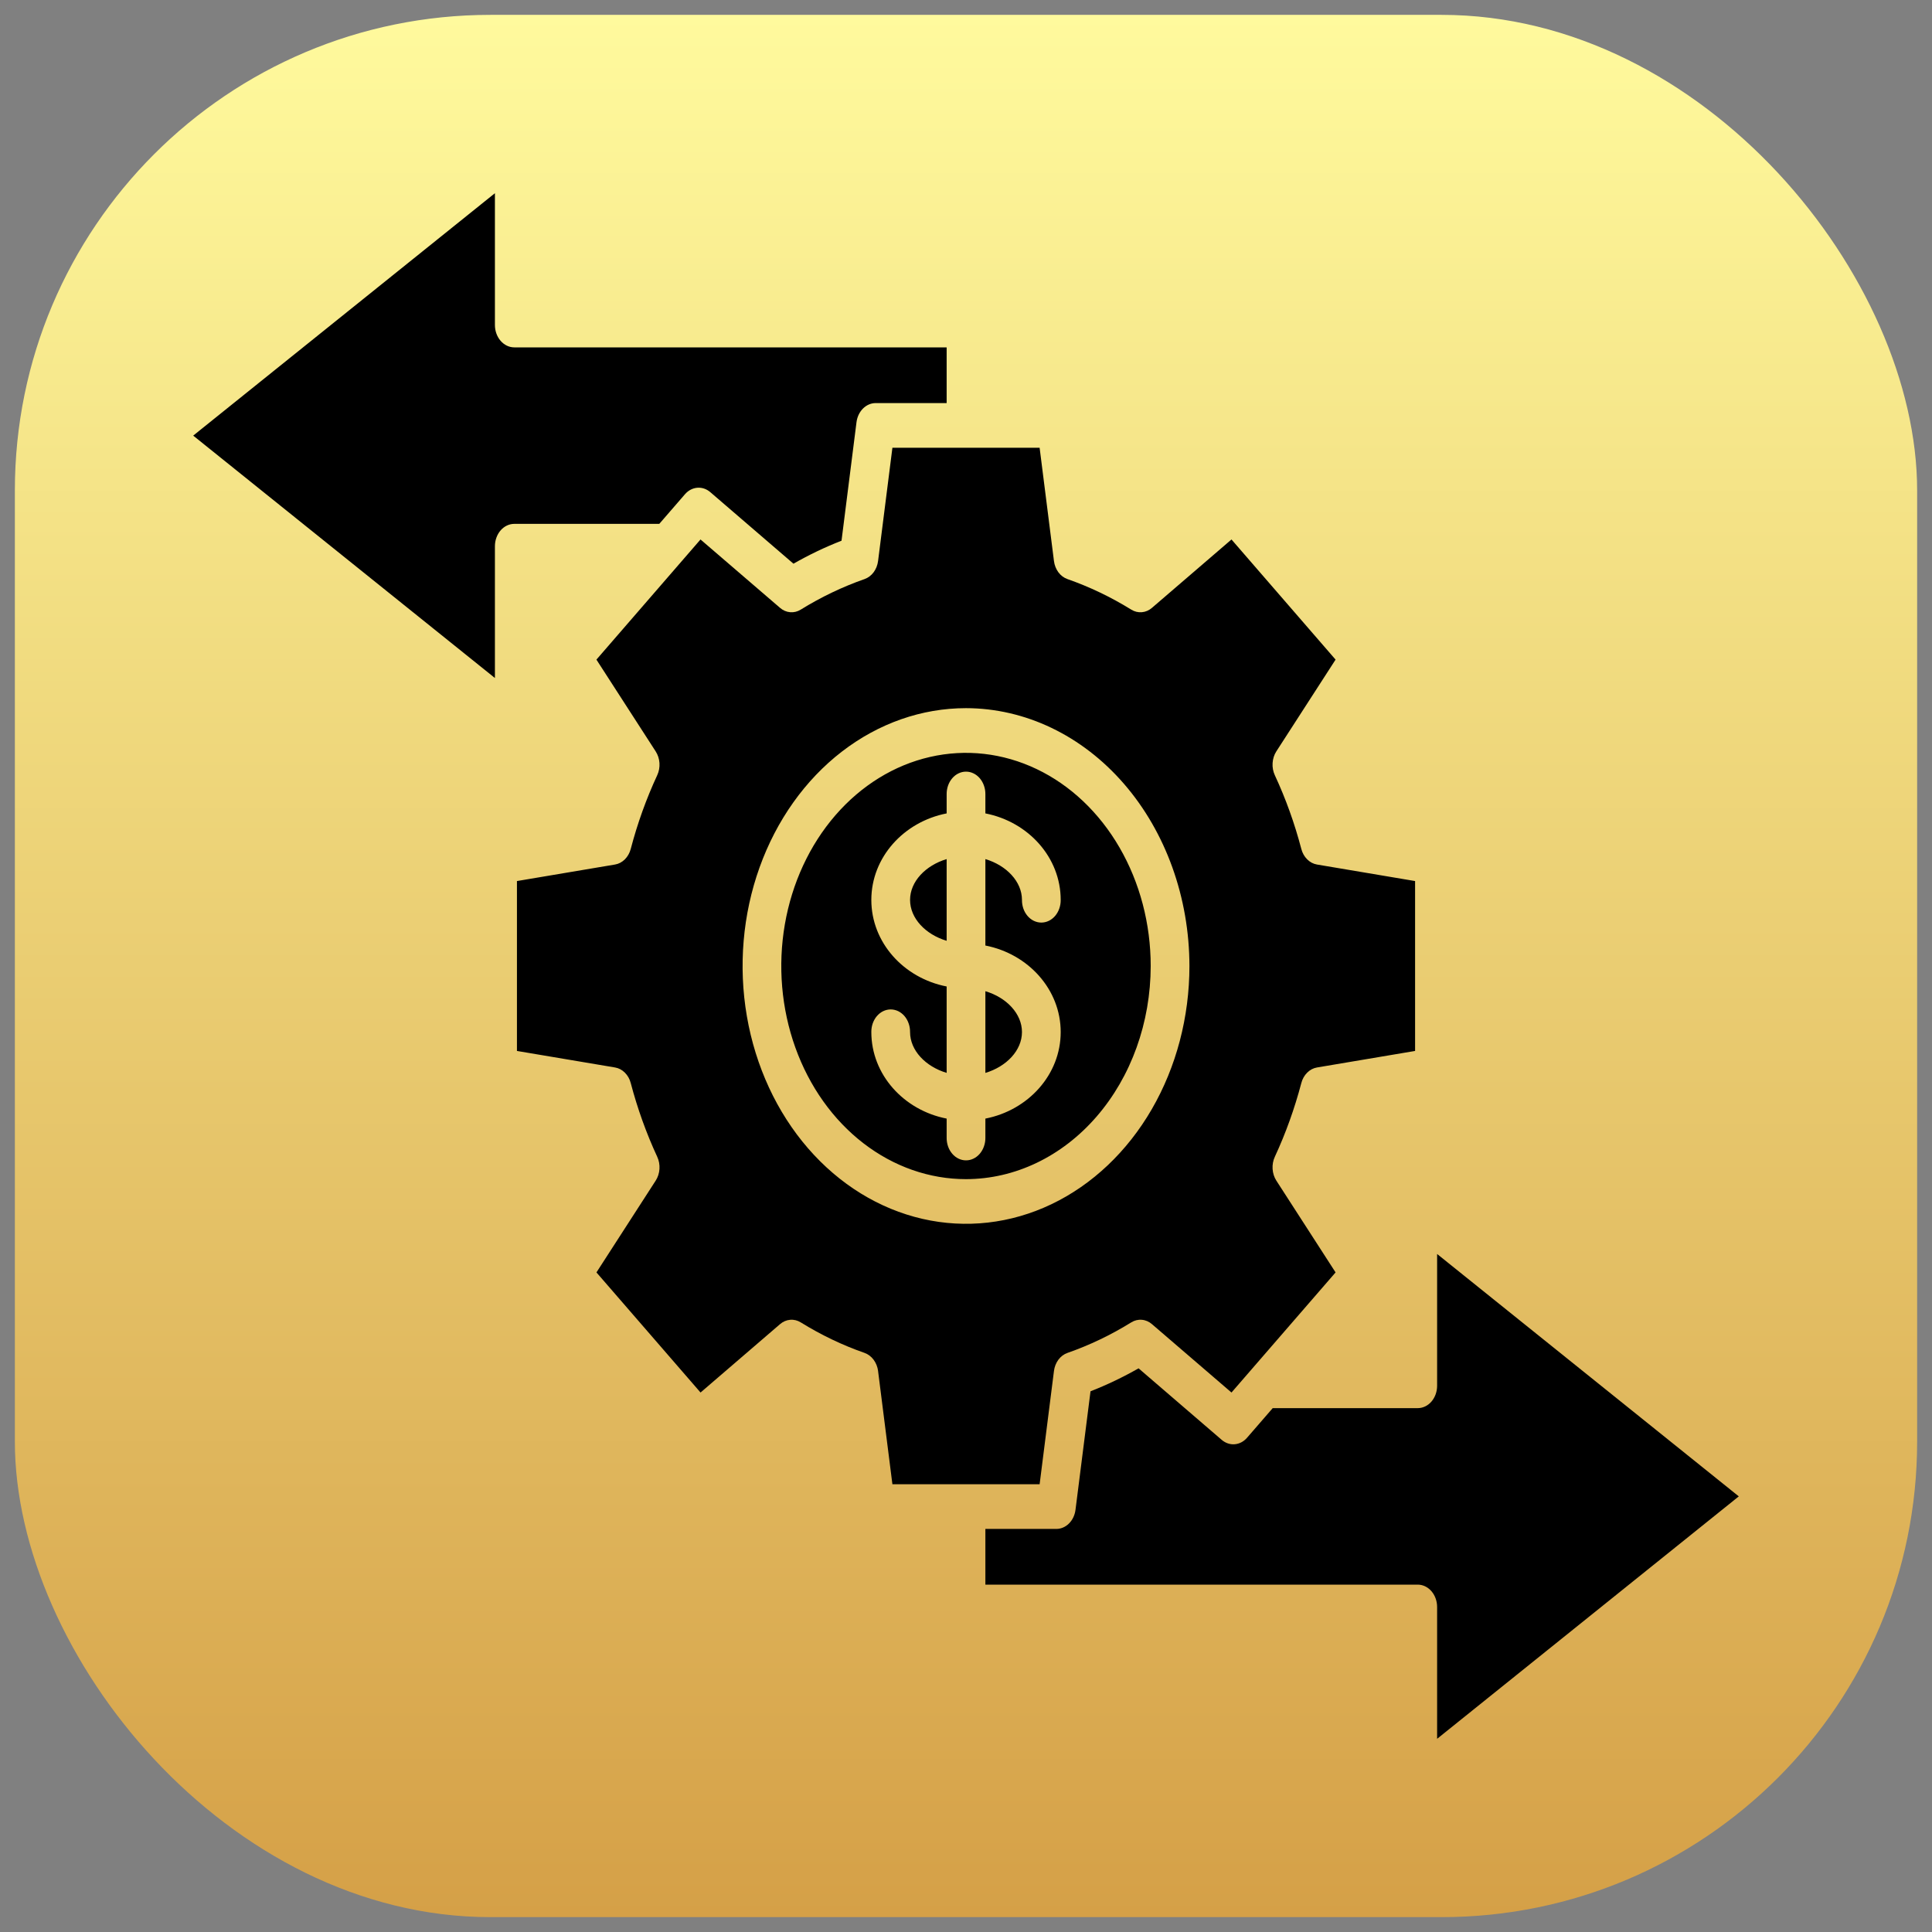 <svg width="65" height="65" viewBox="0 0 65 65" fill="none" xmlns="http://www.w3.org/2000/svg">
<rect x="0" y="0" width="65" height="65" fill="#808080" stroke="none"/>
<rect x="0.5" y="0.5" width="64" height="64" rx="16" fill="url(#paint0_linear_2980_4123)"/>
<path fill-rule="evenodd" clip-rule="evenodd" d="M17.302 17.625C17.13 17.625 16.964 17.704 16.842 17.845C16.72 17.986 16.651 18.178 16.651 18.377V22.811L6.5 14.656L16.651 6.5V10.935C16.651 11.134 16.72 11.325 16.842 11.466C16.964 11.607 17.13 11.687 17.302 11.687H31.849V13.561H29.461C29.305 13.561 29.154 13.626 29.035 13.744C28.917 13.862 28.839 14.025 28.816 14.204L28.312 18.192C27.759 18.407 27.219 18.666 26.695 18.965L23.895 16.556C23.77 16.449 23.615 16.397 23.459 16.41C23.302 16.423 23.156 16.5 23.045 16.628L22.181 17.625H17.302ZM29.542 46.128L30.024 49.936H34.977L35.459 46.127C35.476 45.986 35.529 45.853 35.609 45.745C35.69 45.637 35.796 45.558 35.914 45.517C36.657 45.258 37.376 44.914 38.06 44.49C38.169 44.422 38.293 44.392 38.416 44.403C38.54 44.413 38.658 44.464 38.757 44.55L41.432 46.85L44.934 42.809L42.941 39.721C42.867 39.606 42.824 39.47 42.815 39.328C42.806 39.185 42.832 39.043 42.891 38.917C43.257 38.127 43.555 37.297 43.781 36.44C43.816 36.303 43.885 36.181 43.979 36.088C44.072 35.995 44.187 35.934 44.309 35.914L47.609 35.358V29.642L44.309 29.086C44.187 29.066 44.072 29.005 43.979 28.912C43.885 28.819 43.816 28.697 43.781 28.56C43.556 27.702 43.258 26.873 42.891 26.083C42.832 25.957 42.806 25.815 42.815 25.672C42.824 25.53 42.867 25.393 42.941 25.279L44.934 22.192L41.432 18.15L38.757 20.45C38.658 20.536 38.54 20.587 38.416 20.597C38.293 20.608 38.169 20.578 38.06 20.51C37.376 20.087 36.657 19.743 35.914 19.483C35.796 19.442 35.69 19.363 35.609 19.255C35.529 19.146 35.476 19.014 35.459 18.873L34.977 15.065H30.024L29.542 18.873C29.524 19.014 29.472 19.147 29.391 19.255C29.31 19.363 29.204 19.442 29.086 19.483C28.343 19.743 27.624 20.087 26.94 20.51C26.831 20.578 26.707 20.608 26.584 20.597C26.46 20.587 26.342 20.536 26.243 20.45L23.568 18.15L20.066 22.192L22.059 25.279C22.133 25.393 22.178 25.53 22.187 25.672C22.196 25.815 22.17 25.957 22.111 26.083C21.744 26.873 21.446 27.702 21.221 28.56C21.185 28.697 21.116 28.819 21.023 28.912C20.929 29.005 20.814 29.066 20.692 29.086L17.392 29.642V35.358L20.692 35.914C20.815 35.934 20.93 35.995 21.023 36.088C21.117 36.181 21.186 36.303 21.221 36.44C21.447 37.298 21.745 38.127 22.111 38.917C22.17 39.043 22.196 39.185 22.187 39.328C22.178 39.47 22.134 39.607 22.06 39.721L20.067 42.809L23.569 46.85L26.243 44.55C26.342 44.464 26.461 44.413 26.584 44.403C26.707 44.392 26.831 44.422 26.94 44.49C27.624 44.913 28.343 45.258 29.087 45.517C29.205 45.559 29.311 45.638 29.391 45.746C29.472 45.855 29.525 45.987 29.543 46.128H29.542ZM48.35 58.5V54.065C48.35 53.866 48.281 53.675 48.159 53.534C48.037 53.393 47.871 53.313 47.698 53.313H33.152V51.439H35.54C35.696 51.439 35.847 51.374 35.965 51.256C36.084 51.138 36.161 50.975 36.184 50.796L36.689 46.809C37.242 46.593 37.782 46.334 38.306 46.036L41.105 48.444C41.231 48.551 41.386 48.604 41.542 48.59C41.698 48.577 41.845 48.5 41.955 48.372L42.819 47.375H47.698C47.871 47.375 48.037 47.296 48.159 47.155C48.281 47.014 48.35 46.822 48.35 46.623V42.189L58.5 50.344L48.35 58.5ZM34.383 30.277C34.383 29.659 33.862 29.116 33.152 28.903V31.811C34.597 32.093 35.686 33.291 35.686 34.722C35.686 36.154 34.597 37.352 33.152 37.634V38.278C33.153 38.378 33.137 38.477 33.104 38.569C33.072 38.661 33.024 38.745 32.964 38.816C32.903 38.887 32.831 38.943 32.751 38.981C32.672 39.02 32.587 39.039 32.5 39.039C32.414 39.039 32.329 39.02 32.249 38.981C32.169 38.943 32.097 38.887 32.037 38.816C31.976 38.745 31.928 38.661 31.896 38.569C31.864 38.477 31.848 38.378 31.849 38.278V37.634C30.404 37.352 29.315 36.153 29.315 34.722C29.314 34.623 29.33 34.524 29.362 34.431C29.395 34.339 29.442 34.255 29.503 34.184C29.564 34.114 29.636 34.057 29.715 34.019C29.795 33.981 29.88 33.961 29.966 33.961C30.053 33.961 30.138 33.981 30.218 34.019C30.297 34.057 30.369 34.114 30.43 34.184C30.491 34.255 30.538 34.339 30.57 34.431C30.603 34.524 30.619 34.623 30.618 34.722C30.618 35.341 31.139 35.883 31.849 36.096V33.189C30.404 32.908 29.315 31.71 29.315 30.277C29.315 28.846 30.404 27.648 31.849 27.366V26.722C31.848 26.622 31.864 26.523 31.896 26.431C31.928 26.339 31.976 26.255 32.037 26.184C32.097 26.113 32.169 26.057 32.249 26.019C32.329 25.98 32.414 25.961 32.5 25.961C32.587 25.961 32.672 25.98 32.751 26.019C32.831 26.057 32.903 26.113 32.964 26.184C33.024 26.255 33.072 26.339 33.104 26.431C33.137 26.523 33.153 26.622 33.152 26.722V27.366C34.597 27.648 35.686 28.847 35.686 30.278C35.687 30.378 35.671 30.476 35.638 30.569C35.606 30.661 35.558 30.745 35.498 30.816C35.437 30.886 35.365 30.943 35.285 30.981C35.206 31.019 35.12 31.039 35.034 31.039C34.948 31.039 34.863 31.019 34.783 30.981C34.703 30.943 34.631 30.886 34.571 30.816C34.51 30.745 34.462 30.661 34.43 30.569C34.398 30.476 34.382 30.378 34.383 30.278V30.277ZM30.618 30.277C30.618 29.659 31.139 29.116 31.849 28.903V31.652C31.139 31.44 30.618 30.896 30.618 30.277ZM34.383 34.722C34.383 35.341 33.862 35.884 33.152 36.097V33.348C33.863 33.559 34.383 34.104 34.383 34.722ZM40.017 32.5C40.017 34.216 39.576 35.893 38.75 37.319C37.924 38.745 36.75 39.857 35.376 40.514C34.003 41.17 32.492 41.342 31.034 41.007C29.576 40.672 28.236 39.846 27.185 38.633C26.134 37.42 25.418 35.874 25.128 34.192C24.838 32.509 24.987 30.765 25.556 29.18C26.125 27.595 27.088 26.24 28.324 25.287C29.56 24.334 31.013 23.825 32.5 23.825C34.493 23.828 36.404 24.743 37.813 26.369C39.222 27.995 40.014 30.2 40.017 32.5ZM32.5 39.671C31.271 39.671 30.07 39.251 29.048 38.463C28.026 37.675 27.229 36.555 26.759 35.245C26.288 33.934 26.165 32.492 26.405 31.101C26.645 29.71 27.237 28.432 28.106 27.429C28.975 26.426 30.082 25.743 31.287 25.467C32.493 25.19 33.742 25.332 34.878 25.875C36.013 26.417 36.984 27.337 37.666 28.516C38.349 29.695 38.714 31.082 38.714 32.5C38.712 34.401 38.057 36.224 36.892 37.568C35.727 38.913 34.148 39.669 32.5 39.671Z" fill="black"/>
<defs>
<linearGradient id="paint0_linear_2980_4123" x1="32.5" y1="0.5" x2="32.5" y2="64.5" gradientUnits="userSpaceOnUse">
<stop stop-color="#FFFA9D"/>
<stop offset="1" stop-color="#D5A047"/>
</linearGradient>
</defs>
</svg>
